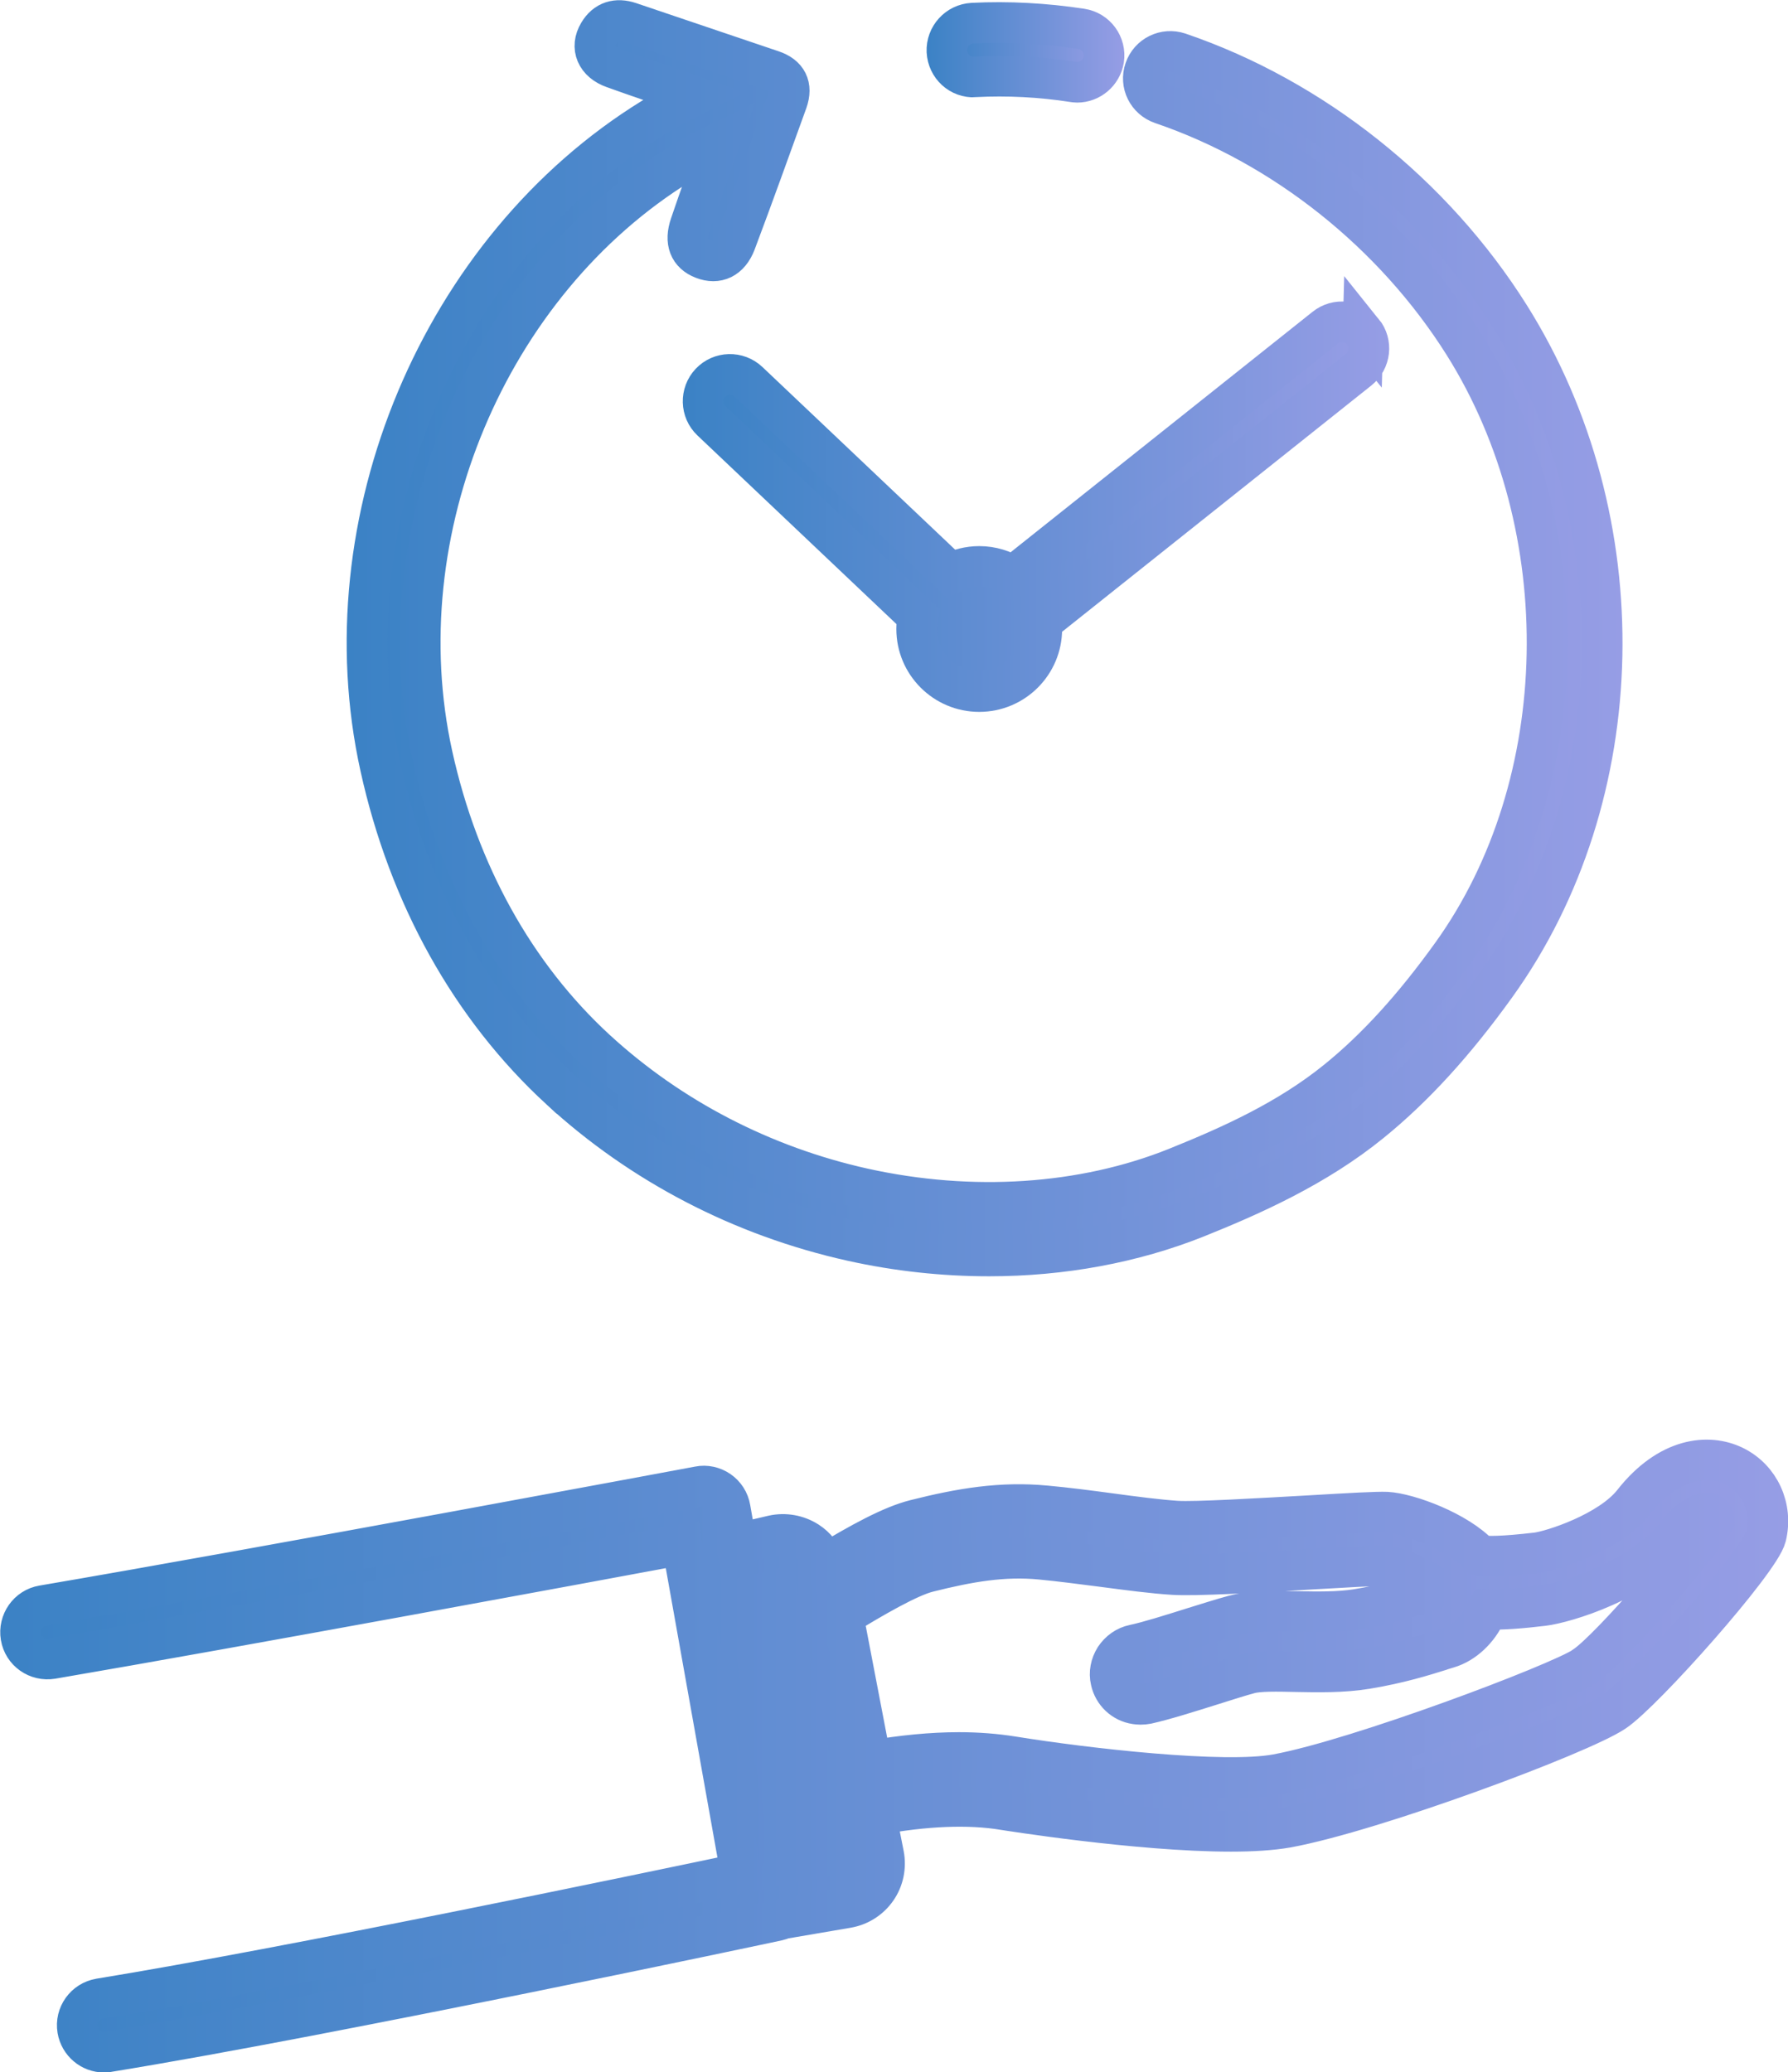 <?xml version="1.0" encoding="UTF-8"?>
<svg id="_レイヤー_2" data-name="レイヤー 2" xmlns="http://www.w3.org/2000/svg" xmlns:xlink="http://www.w3.org/1999/xlink" viewBox="0 0 88.01 102">
  <defs>
    <style>
      .cls-1 {
        fill: url(#_名称未設定グラデーション_9);
        stroke: url(#_名称未設定グラデーション_9-2);
      }

      .cls-1, .cls-2, .cls-3, .cls-4 {
        stroke-miterlimit: 10;
        stroke-width: 2px;
      }

      .cls-2 {
        fill: url(#_名称未設定グラデーション_9-5);
        stroke: url(#_名称未設定グラデーション_9-6);
      }

      .cls-3 {
        fill: url(#_名称未設定グラデーション_9-3);
        stroke: url(#_名称未設定グラデーション_9-4);
      }

      .cls-4 {
        fill: url(#_名称未設定グラデーション_9-7);
        stroke: url(#_名称未設定グラデーション_9-8);
      }
    </style>
    <linearGradient id="_名称未設定グラデーション_9" data-name="名称未設定グラデーション 9" x1="1" y1="86.43" x2="87.01" y2="86.43" gradientUnits="userSpaceOnUse">
      <stop offset="0" stop-color="#3b82c5"/>
      <stop offset="1" stop-color="#969de5"/>
    </linearGradient>
    <linearGradient id="_名称未設定グラデーション_9-2" data-name="名称未設定グラデーション 9" x1="0" x2="88.01" xlink:href="#_名称未設定グラデーション_9"/>
    <linearGradient id="_名称未設定グラデーション_9-3" data-name="名称未設定グラデーション 9" x1="18.07" y1="31.41" x2="78.88" y2="31.41" xlink:href="#_名称未設定グラデーション_9"/>
    <linearGradient id="_名称未設定グラデーション_9-4" data-name="名称未設定グラデーション 9" x1="17.07" y1="31.41" x2="79.88" y2="31.41" xlink:href="#_名称未設定グラデーション_9"/>
    <linearGradient id="_名称未設定グラデーション_9-5" data-name="名称未設定グラデーション 9" x1="46.62" y1="2.58" x2="54.35" y2="2.58" xlink:href="#_名称未設定グラデーション_9"/>
    <linearGradient id="_名称未設定グラデーション_9-6" data-name="名称未設定グラデーション 9" x1="45.62" y1="2.58" x2="55.35" y2="2.58" xlink:href="#_名称未設定グラデーション_9"/>
    <linearGradient id="_名称未設定グラデーション_9-7" data-name="名称未設定グラデーション 9" x1="34.61" y1="24.95" x2="67.38" y2="24.95" xlink:href="#_名称未設定グラデーション_9"/>
    <linearGradient id="_名称未設定グラデーション_9-8" data-name="名称未設定グラデーション 9" x1="33.61" y1="24.95" x2="68.38" y2="24.95" xlink:href="#_名称未設定グラデーション_9"/>
  </defs>
  <g id="_レイヤー_" data-name="レイヤー １">
    <path class="cls-1" d="M85.34,72.16c-1.24-.6-3.19-.44-4.95,1.8-1.16,1.47-4,2.38-4.75,2.47-1.71.2-2.47.19-2.8.13-1.09-1.18-3.51-2.07-4.58-2.13-.47-.02-1.74.05-3.94.18-2.32.13-5.5.32-6.41.26-.89-.06-2.06-.21-3.31-.38-1.04-.14-2.12-.28-3.11-.37-2.21-.21-4.18.12-6.44.69-1.16.29-2.69,1.13-4.43,2.18-.16-.45-.46-.85-.87-1.11-.5-.32-1.12-.43-1.7-.3l-1.8.42-.31-1.76c-.06-.35-.26-.66-.55-.86-.29-.2-.65-.28-.99-.21-.22.04-21.67,4.05-32.29,5.86-.72.12-1.2.81-1.08,1.53.12.72.8,1.2,1.53,1.08,9.12-1.56,26.18-4.72,31.02-5.62l2.89,16.19c-4.8,1.01-22.23,4.65-31.56,6.17-.72.12-1.21.8-1.09,1.52.11.65.67,1.11,1.3,1.11.07,0,.14,0,.21-.02,10.9-1.77,32.72-6.41,32.94-6.46.09-.02.18-.05.27-.09l3.16-.54c.59-.1,1.11-.43,1.45-.92.34-.49.46-1.09.35-1.68l-.39-1.97c2.41-.45,4.58-.54,6.31-.25.08.01,6.6,1.06,11.17,1.06,1.05,0,2-.06,2.75-.19,4.27-.78,14.44-4.57,16.12-5.7,1.45-.97,7.18-7.42,7.47-8.63.34-1.41-.31-2.83-1.57-3.45ZM39.05,91.66l-2.33-13.06,1.5-.35,2.59,13.11-1.76.3ZM77.97,82.04c-1.24.83-11.11,4.56-15.13,5.3-2.61.48-9.37-.29-13.02-.88-.82-.13-1.69-.2-2.62-.2-1.33,0-2.78.14-4.33.41l-1.37-7.14c1.44-.88,3.22-1.92,4.19-2.16,2-.5,3.7-.8,5.55-.62.95.09,2,.23,3.02.36,1.29.17,2.5.33,3.48.39,1.08.07,4.08-.1,6.73-.26,1.55-.09,3.31-.19,3.66-.18.47.02,1.52.46,2.2.85.02.1.05.19.09.29,0,0,0,0,0,0-.02.04-.05.08-.07.11-.11.03-.23.07-.36.11-.72.23-1.81.57-3.18.79-.92.15-2.02.13-2.99.11-1.15-.02-2.23-.04-3.11.2-.56.15-1.27.38-1.99.6-1.08.34-2.19.69-2.9.84-.39.08-.72.32-.94.65-.21.34-.29.73-.2,1.11.13.6.61,1.06,1.22,1.15.08.01.16.02.24.02.11,0,.21-.01.32-.03.85-.19,2.02-.56,3.2-.93.7-.22,1.35-.43,1.84-.56.47-.13,1.38-.11,2.27-.09,1.09.02,2.33.05,3.52-.15,1.58-.26,2.79-.64,3.59-.89l.05-.02c.13-.04.25-.08.36-.11.77-.23,1.48-.9,1.85-1.73.03-.06.04-.12.07-.17.76.02,1.67-.05,2.75-.18,1.07-.13,4.76-1.22,6.52-3.46.79-1,1.46-1.18,1.72-1.05.12.06.18.18.18.34-.71,1.12-5.08,6.29-6.39,7.16Z"/>
    <path class="cls-3" d="M27.57,53.62c4,3.68,8.97,6.26,14.37,7.46,2.25.5,4.52.74,6.75.74,3.58,0,7.07-.64,10.2-1.89,2.74-1.1,5.9-2.51,8.59-4.7,2.11-1.71,4.12-3.91,6.14-6.72,6.73-9.35,7.01-22.91.68-32.97-3.76-5.98-9.69-10.7-16.27-12.94-.69-.23-1.44.13-1.68.83-.24.69.13,1.44.83,1.68,6.02,2.05,11.44,6.37,14.88,11.84,5.67,9.03,5.42,21.65-.59,30.02-1.88,2.62-3.73,4.65-5.66,6.21-2.42,1.96-5.23,3.22-7.91,4.3-4.59,1.84-10.06,2.2-15.4,1.02-4.95-1.1-9.5-3.46-13.16-6.82-3.99-3.67-6.78-8.69-8.06-14.51-2.42-11,2.71-23.24,12.2-29.1.63-.39,1.27-.74,1.93-1.06-.48,1.35-.97,2.69-1.43,4.05-.29.84-.05,1.42.63,1.68.69.27,1.29,0,1.6-.81.87-2.31,1.7-4.63,2.54-6.95.26-.74,0-1.26-.75-1.51-2.34-.79-4.67-1.58-7.01-2.37-.63-.21-1.17-.06-1.52.53-.42.7-.12,1.42.74,1.72,1.05.38,3.05,1.06,3.91,1.36-.68.34-1.36.71-2.01,1.11-10.42,6.43-16.05,19.85-13.39,31.91,1.4,6.36,4.46,11.85,8.85,15.89Z"/>
    <path class="cls-2" d="M48,3.78c1.59-.08,3.22,0,4.82.25.07.01.13.02.2.02.64,0,1.2-.47,1.31-1.12.11-.72-.38-1.4-1.11-1.51-1.78-.27-3.58-.37-5.35-.28-.73.04-1.29.66-1.26,1.39.04.73.64,1.3,1.39,1.26Z"/>
    <path class="cls-4" d="M67.09,16.34c-.46-.57-1.29-.67-1.86-.21l-15.37,12.24c-.48-.31-1.05-.49-1.66-.49-.51,0-.99.13-1.41.34l-9.95-9.43c-.53-.5-1.37-.48-1.87.05-.5.53-.48,1.37.05,1.87l10.16,9.63c-.04.2-.06.41-.06.62,0,1.7,1.38,3.08,3.08,3.08s3.08-1.38,3.08-3.08c0-.11,0-.22-.02-.33l15.62-12.44c.57-.46.67-1.29.21-1.86Z"/>
  </g>
</svg>
